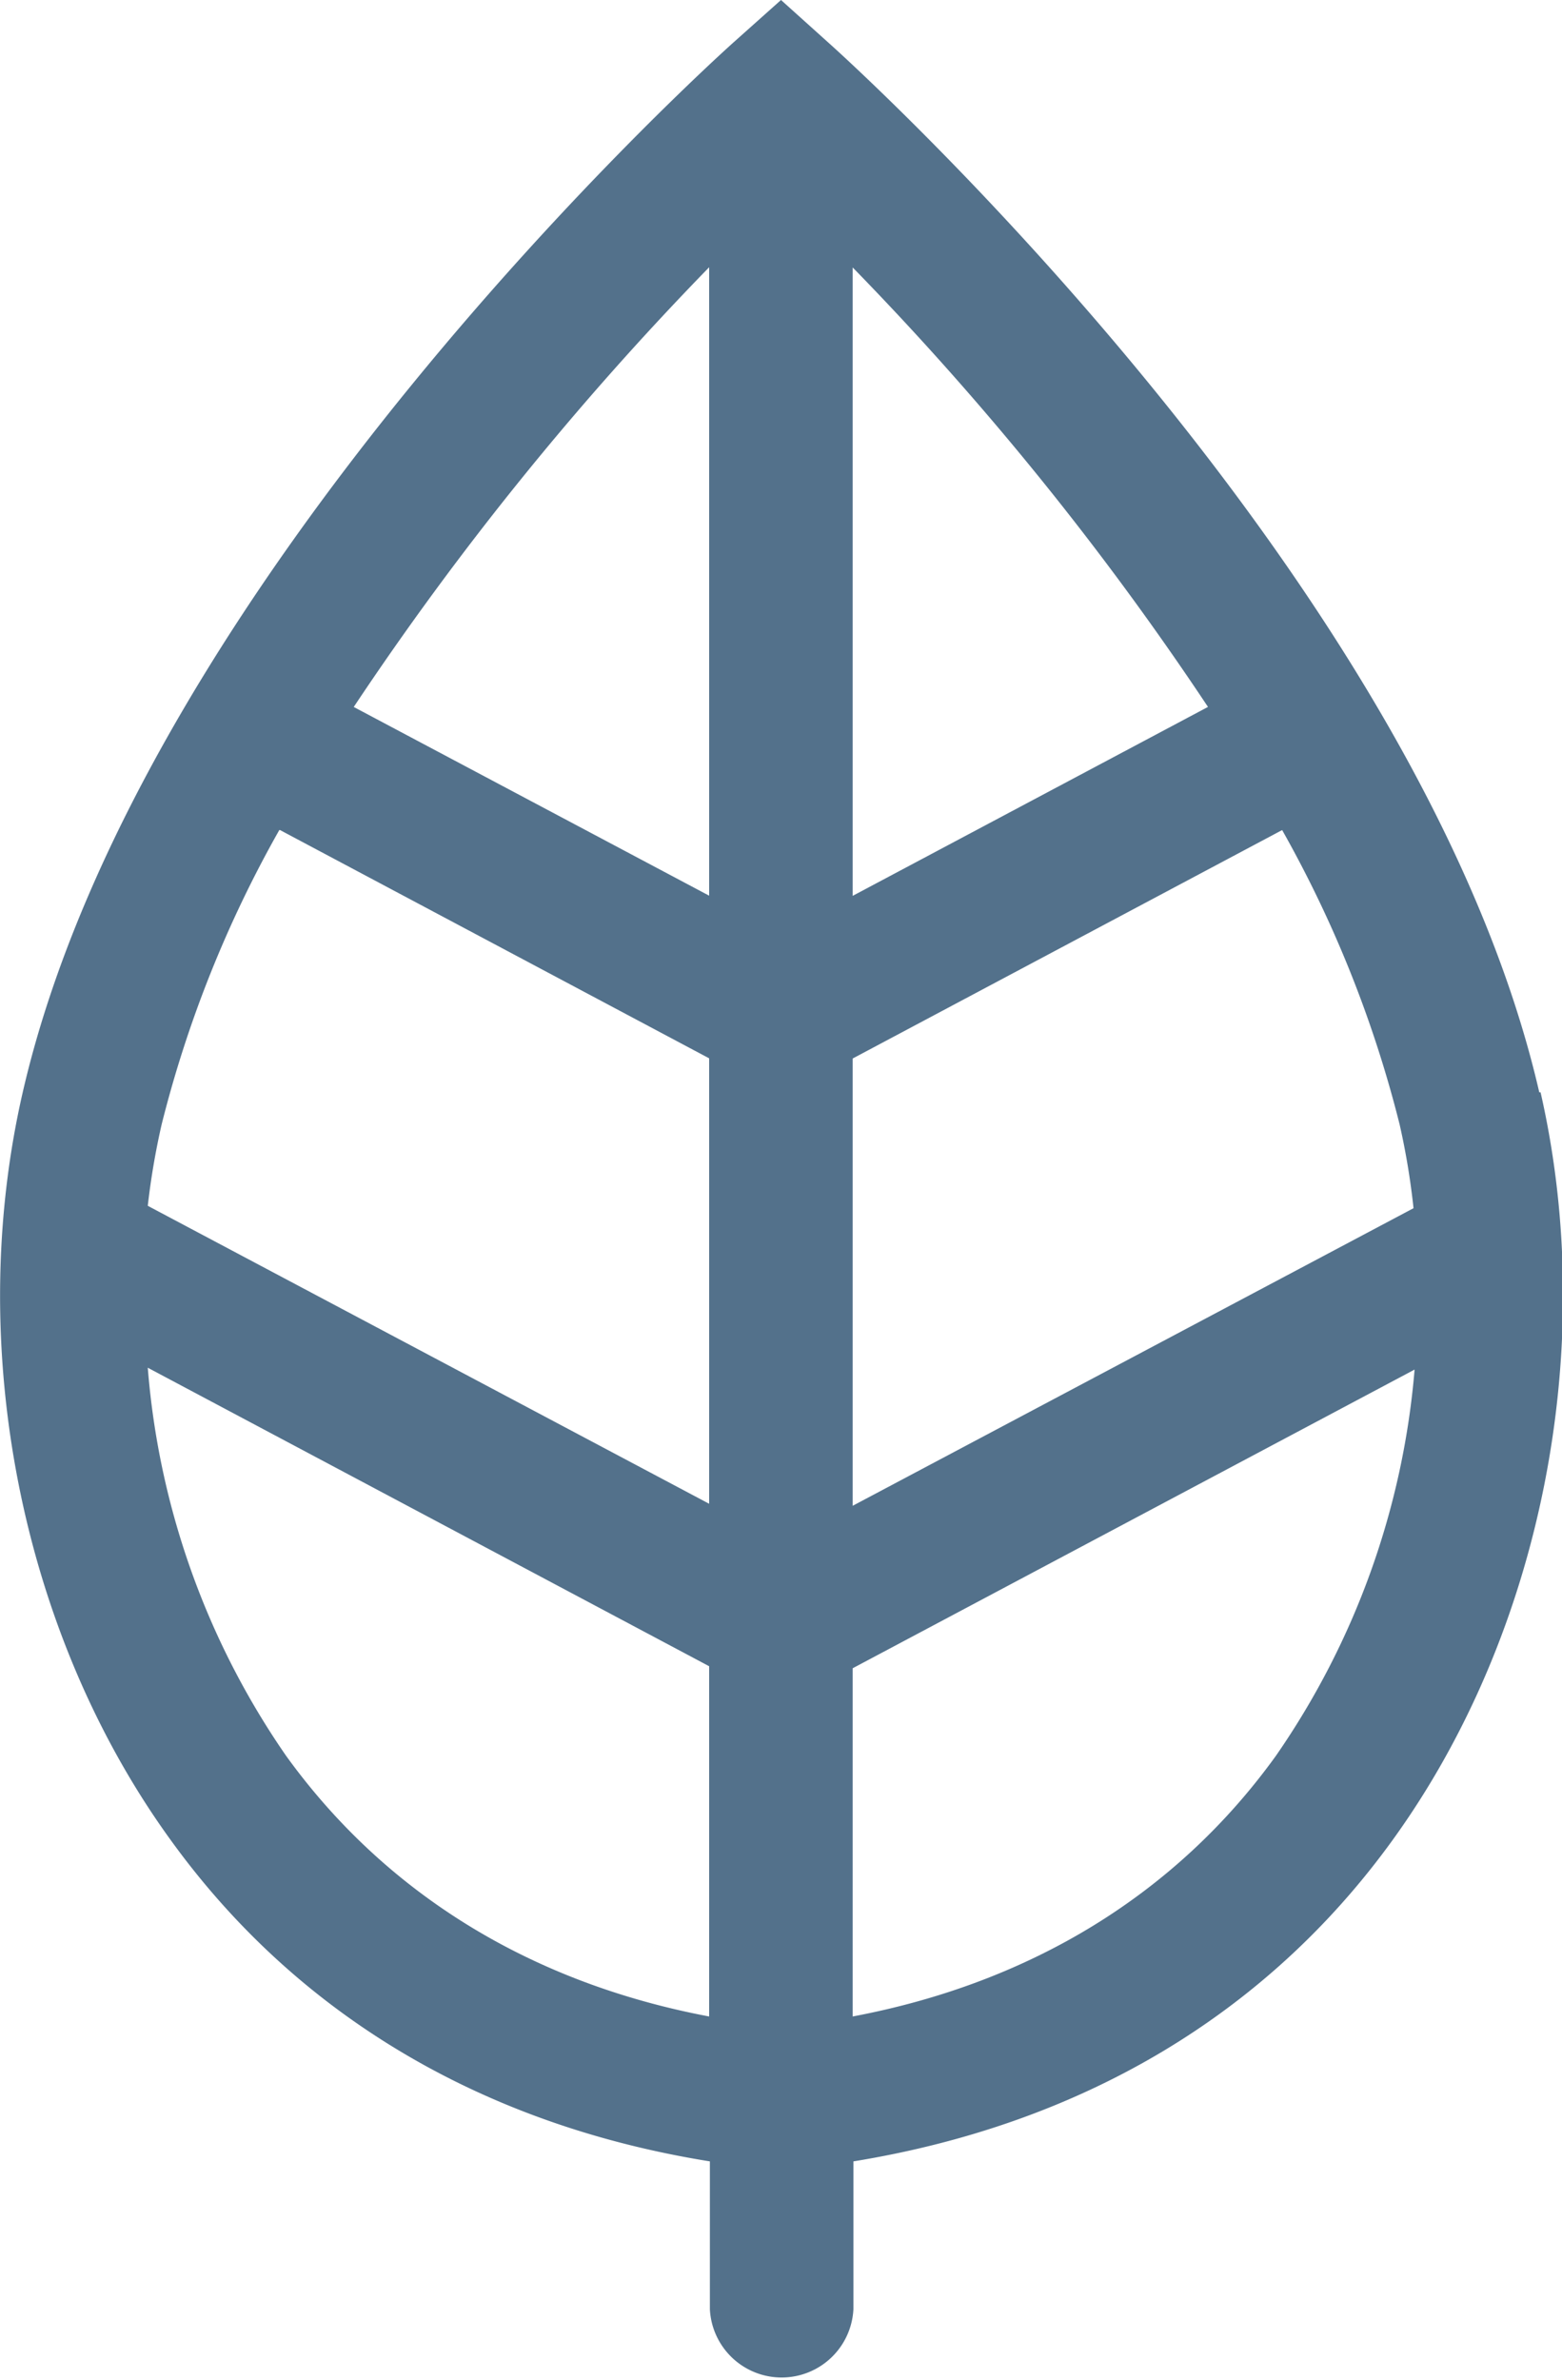 <svg xmlns="http://www.w3.org/2000/svg" viewBox="0 0 84.56 128.78"><defs><style>.cls-1{fill:#53718b;}</style></defs><g id="Layer_2" data-name="Layer 2"><g id="Layer_1-2" data-name="Layer 1"><path class="cls-1" d="M69.07,95c-5.38,7.46-13.25,12.28-22.91,14.1V90.26L76.58,74.1A42.93,42.93,0,0,1,69.07,95M15.49,95A42.81,42.81,0,0,1,8,74L38.39,90.15V109.1c-9.65-1.82-17.51-6.64-22.9-14.1m-.33-50.09L38.39,57.26v24.1L8,65.24a40,40,0,0,1,.75-4.4,63.76,63.76,0,0,1,6.37-15.93M38.39,14.46v34L19.15,38.25A165.39,165.39,0,0,1,38.39,14.46m27,23.79L46.16,48.47v-34a164.3,164.3,0,0,1,19.25,23.8m11.11,27.1L46.16,81.47V57.27L69.41,44.91a64,64,0,0,1,6.36,15.93,39.28,39.28,0,0,1,.75,4.51m6.81-6.25C76.93,31.32,46.17,3.49,44.86,2.32L42.28,0l-2.6,2.32c-1.3,1.17-32.06,29-38.45,56.78-3.16,13.75-.11,29.25,8,40.44,6.86,9.5,16.92,15.43,29.2,17.4v8a3.89,3.89,0,0,0,7.77,0v-8c12.29-2,22.34-7.9,29.2-17.4,8.09-11.19,11.14-26.69,8-40.44"/></g></g></svg>